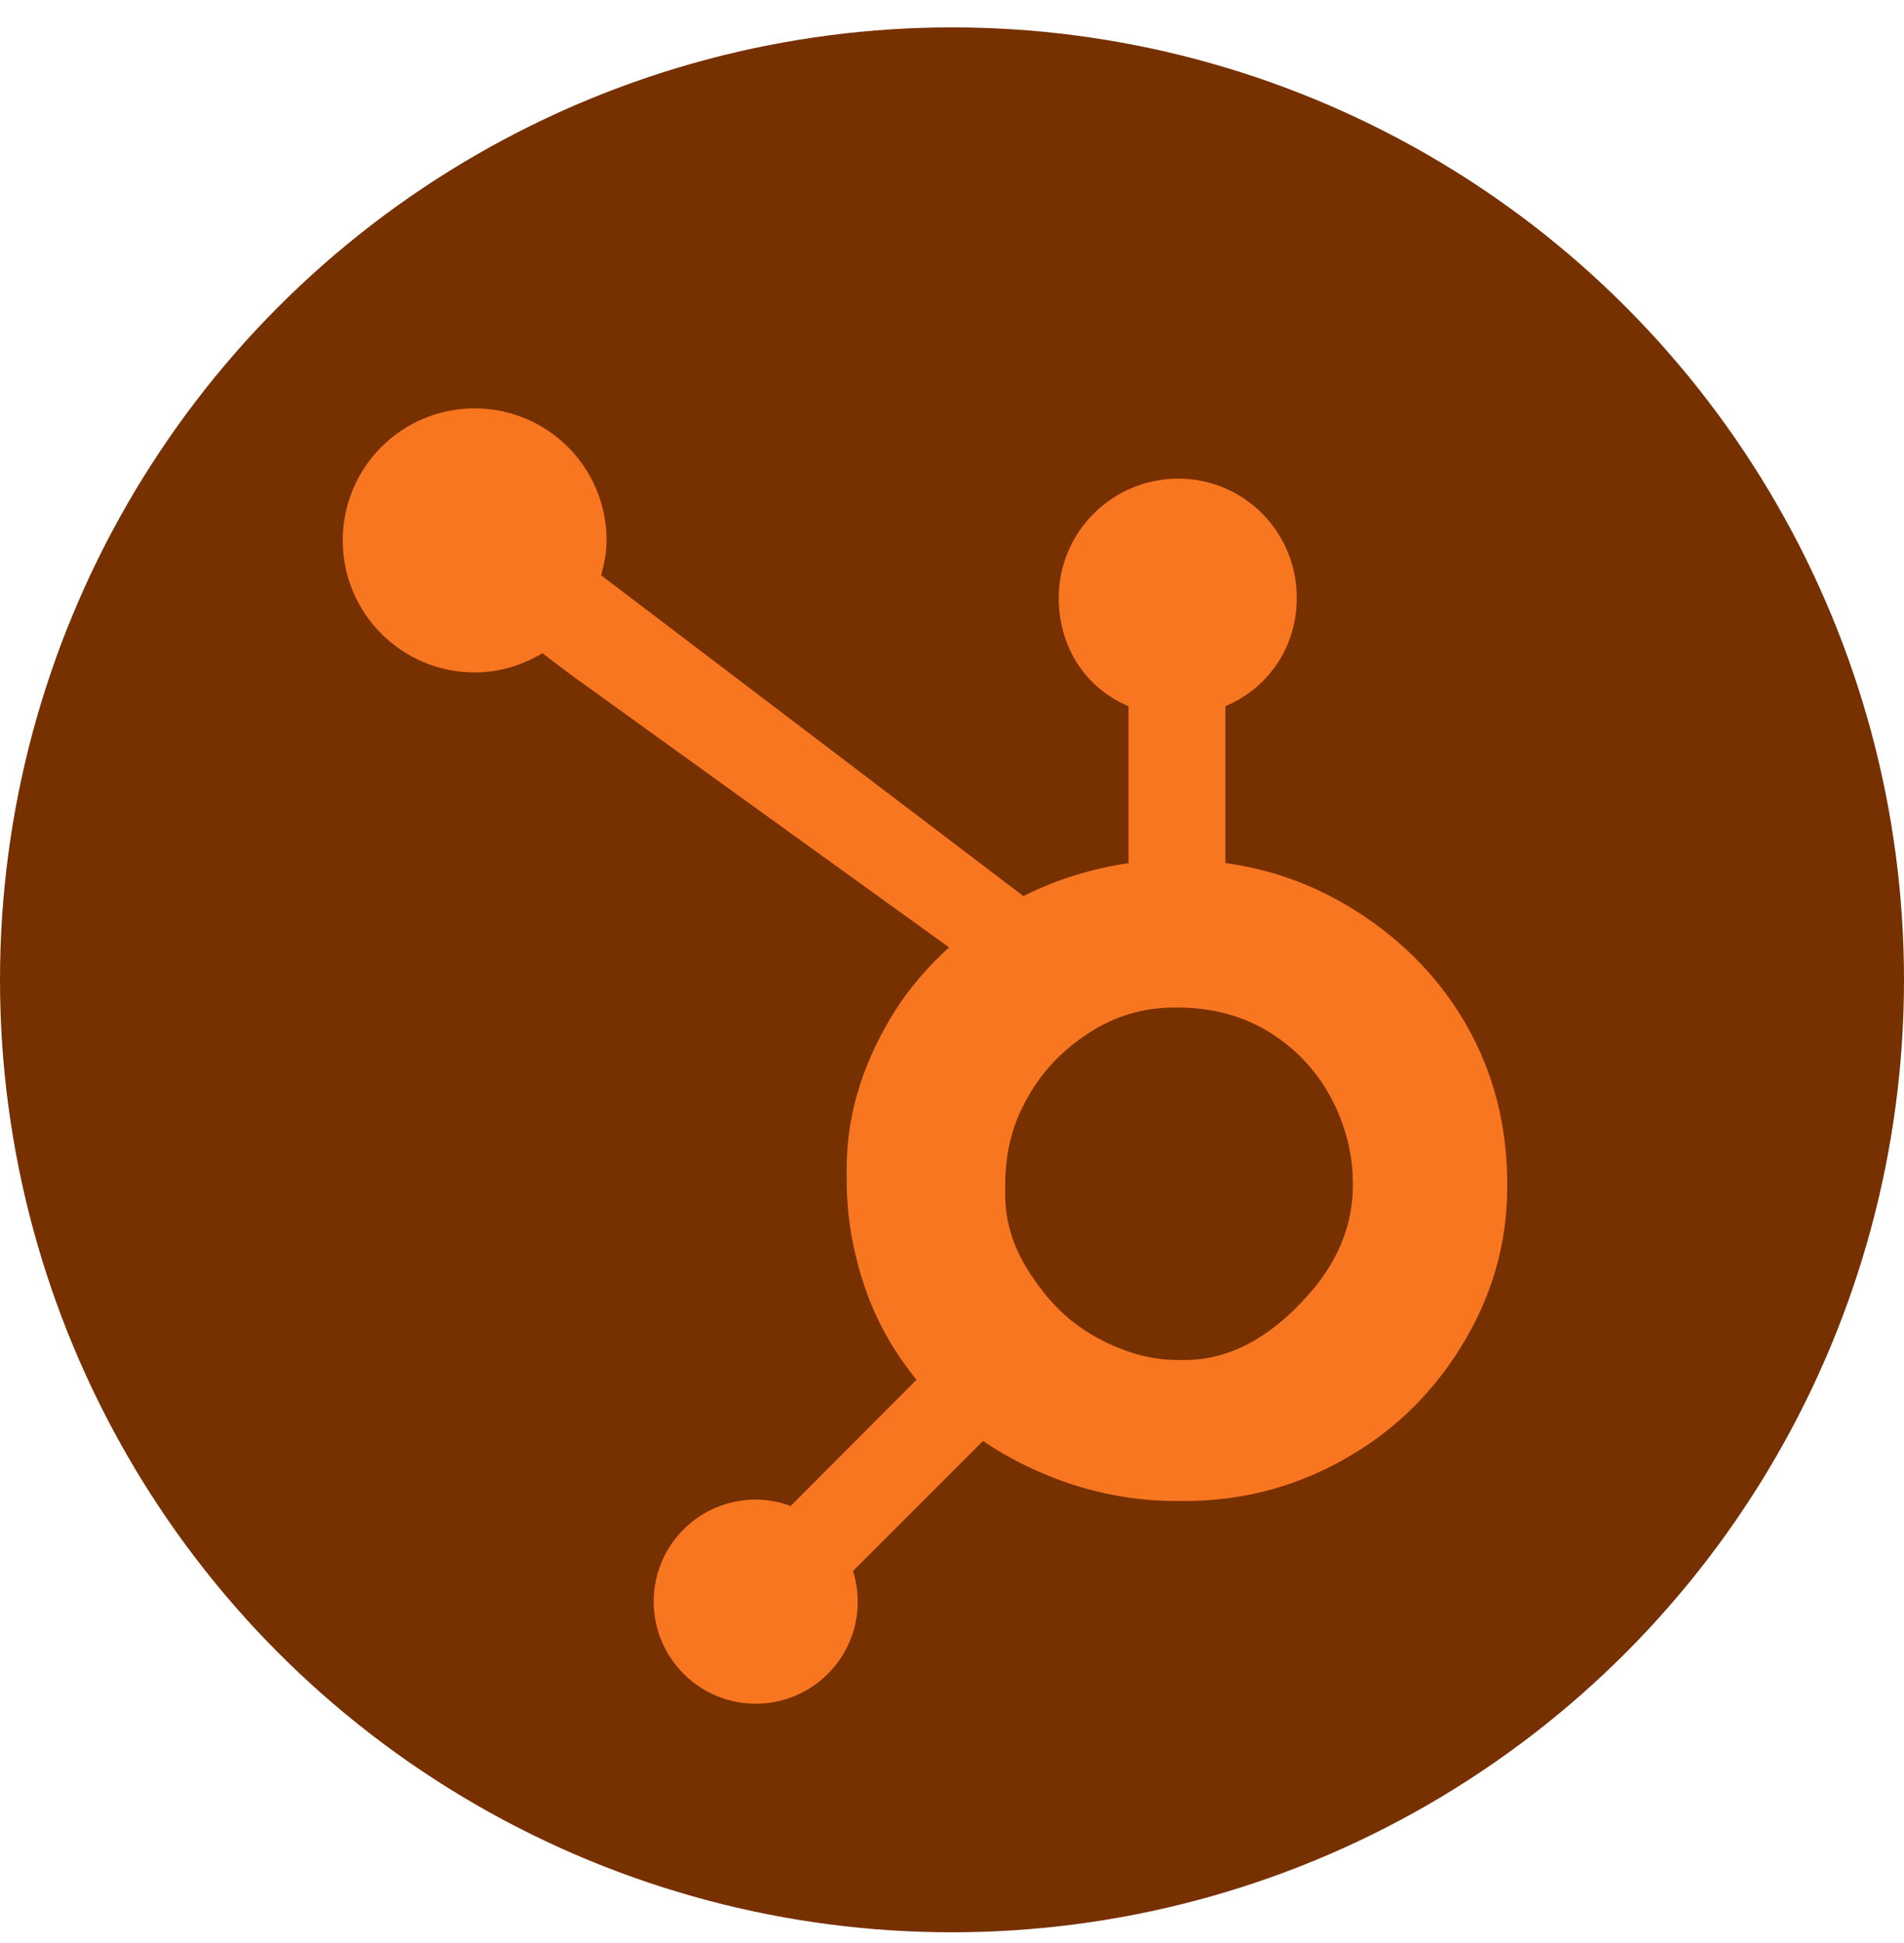 <svg width="50" height="51" viewBox="0 0 50 51" fill="none" xmlns="http://www.w3.org/2000/svg">
<circle cx="25" cy="25.719" r="25" fill="#773000"/>
<path d="M38.489 26.869C37.736 25.574 36.676 24.535 35.352 23.753C34.362 23.177 33.336 22.811 32.179 22.654V18.537C33.336 18.046 34.054 16.959 34.054 15.691C34.054 13.963 32.668 12.563 30.941 12.563C29.213 12.563 27.803 13.963 27.803 15.691C27.803 16.959 28.479 18.046 29.635 18.537V22.656C28.71 22.79 27.751 23.078 26.875 23.521C25.085 22.162 19.218 17.704 15.785 15.1C15.866 14.806 15.929 14.504 15.929 14.184C15.929 12.27 14.379 10.719 12.464 10.719C10.549 10.719 9 12.27 9 14.184C9 16.098 10.551 17.65 12.466 17.65C13.119 17.65 13.723 17.459 14.244 17.145L14.969 17.695L24.922 24.866C24.396 25.349 23.906 25.899 23.514 26.516C22.72 27.773 22.234 29.156 22.234 30.664V30.979C22.234 32.038 22.435 33.038 22.778 33.977C23.08 34.797 23.521 35.543 24.068 36.217L20.764 39.529C20.286 39.351 19.766 39.314 19.267 39.424C18.768 39.533 18.311 39.784 17.951 40.146C17.701 40.394 17.503 40.689 17.369 41.015C17.234 41.34 17.166 41.688 17.167 42.04C17.167 42.756 17.446 43.428 17.952 43.934C18.2 44.183 18.495 44.381 18.82 44.516C19.145 44.651 19.494 44.72 19.846 44.719C20.198 44.72 20.546 44.651 20.872 44.516C21.197 44.381 21.492 44.183 21.74 43.934C21.989 43.686 22.187 43.39 22.322 43.065C22.456 42.74 22.525 42.392 22.524 42.04C22.524 41.763 22.481 41.493 22.401 41.236L25.815 37.822C26.284 38.145 26.789 38.417 27.333 38.652C28.405 39.115 29.588 39.398 30.883 39.398H31.12C32.552 39.398 33.902 39.062 35.172 38.374C36.51 37.647 37.557 36.653 38.348 35.384C39.143 34.111 39.581 32.705 39.581 31.158V31.081C39.581 29.559 39.228 28.155 38.489 26.869ZM34.317 34.033C33.39 35.063 32.325 35.697 31.12 35.697H30.922C30.234 35.697 29.561 35.507 28.902 35.161C28.16 34.781 27.596 34.237 27.134 33.55C26.656 32.875 26.397 32.138 26.397 31.357V31.12C26.397 30.352 26.545 29.623 26.916 28.935C27.313 28.183 27.85 27.599 28.563 27.134C29.263 26.672 30.011 26.446 30.844 26.446H30.922C31.677 26.446 32.392 26.595 33.067 26.94C33.755 27.308 34.317 27.811 34.752 28.473C35.175 29.135 35.427 29.849 35.508 30.627C35.52 30.788 35.527 30.954 35.527 31.112C35.527 32.168 35.123 33.145 34.317 34.033Z" fill="#F8761F"/>
</svg>
